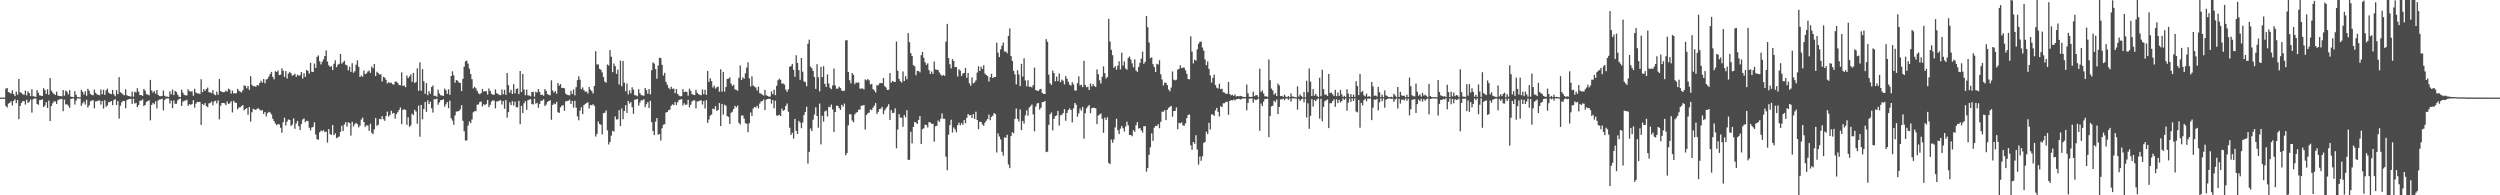 <svg xmlns="http://www.w3.org/2000/svg" width="1920" height="150"><path d="M0 74.947h1v1.000H0zM1 74.944h1v1.000H1zM2 74.946h1v1.000H2zM3 74.950h1v1.000H3zM4 68.105h1v13.372H4zM5 67.609h1v14.914H5zM6 70.698h1v8.859H6zM7 71.154h1v7.828H7zM8 71.861h1v5.972H8zM9 69.356h1v11.616H9zM10 72.207h1v5.320H10zM11 73.768h1v2.534H11zM12 70.371h1v8.877H12zM13 72.767h1v4.024H13zM14 60.597h1v30.953H14zM15 70.802h1v10.563H15zM16 71.384h1v7.646H16zM17 72.371h1v5.241H17zM18 72.818h1v4.868H18zM19 69.557h1v10.772H19zM20 73.247h1v3.357H20zM21 70.088h1v8.955H21zM22 71.453h1v6.704H22zM23 73.805h1v2.663H23zM24 68.566h1v17.897H24zM25 73.864h1v2.307H25zM26 74.113h1v1.562H26zM27 74.374h1v1.278H27zM28 69.285h1v10.611H28zM29 71.237h1v9.228H29zM30 73.249h1v3.613H30zM31 73.504h1v3.285H31zM32 73.681h1v2.536H32zM33 67.748h1v14.428H33zM34 69.238h1v11.885H34zM35 72.145h1v6.344H35zM36 68.548h1v14.419H36zM37 72.763h1v4.496H37zM38 59.963h1v32.967H38zM39 69.646h1v11.716H39zM40 71.111h1v8.188H40zM41 72.193h1v5.671H41zM42 72.973h1v4.948H42zM43 70.408h1v9.393H43zM44 73.407h1v3.697H44zM45 73.747h1v2.605H45zM46 73.817h1v2.323H46zM47 73.933h1v2.001H47zM48 69.141h1v16.277H48zM49 73.469h1v3.085H49zM50 69.574h1v10.591H50zM51 70.428h1v9.702H51zM52 72.522h1v8.677H52zM53 69.223h1v13.569H53zM54 74.250h1v1.752H54zM55 74.455h1v1.095H55zM56 74.587h1v1.013H56zM57 70.071h1v10.191H57zM58 72.782h1v4.431H58zM59 74.523h1v1.005H59zM60 74.652h1v1.000H60zM61 74.734h1v1.000H61zM62 68.969h1v12.289H62zM63 70.502h1v8.872H63zM64 72.576h1v5.407H64zM65 70.074h1v10.225H65zM66 73.507h1v3.122H66zM67 68.222h1v14.370H67zM68 69.620h1v11.425H68zM69 72.155h1v5.692H69zM70 72.940h1v4.203H70zM71 73.194h1v3.739H71zM72 68.834h1v14.387H72zM73 71.345h1v6.507H73zM74 72.374h1v5.413H74zM75 72.883h1v4.401H75zM76 73.145h1v3.937H76zM77 68.745h1v11.537H77zM78 72.349h1v5.217H78zM79 68.905h1v14.514H79zM80 72.872h1v4.120H80zM81 69.380h1v12.627H81zM82 68.058h1v12.876H82zM83 71.180h1v7.284H83zM84 71.940h1v6.464H84zM85 72.317h1v5.252H85zM86 69.068h1v11.730H86zM87 72.432h1v4.505H87zM88 73.878h1v2.225H88zM89 69.267h1v11.312H89zM90 72.302h1v5.255H90zM91 59.223h1v31.871H91zM92 70.866h1v10.299H92zM93 71.596h1v7.029H93zM94 72.562h1v4.926H94zM95 73.178h1v4.516H95zM96 68.622h1v14.510H96zM97 73.132h1v3.773H97zM98 73.728h1v2.558H98zM99 73.880h1v2.186H99zM100 74.169h1v1.729H100zM101 70.340h1v9.423H101zM102 74.258h1v1.538H102zM103 70.413h1v9.102H103zM104 71.002h1v8.013H104zM105 67.727h1v14.569H105zM106 70.339h1v10.375H106zM107 72.976h1v4.423H107zM108 73.009h1v4.231H108zM109 73.606h1v2.707H109zM110 68.313h1v13.201H110zM111 69.630h1v10.934H111zM112 72.369h1v5.876H112zM113 72.556h1v5.079H113zM114 73.244h1v3.784H114zM115 61.332h1v31.119H115zM116 69.489h1v11.080H116zM117 71.114h1v7.946H117zM118 70.002h1v10.069H118zM119 71.999h1v5.855H119zM120 69.104h1v14.220H120zM121 72.876h1v4.280H121zM122 73.766h1v2.633H122zM123 73.911h1v2.356H123zM124 73.647h1v2.199H124zM125 69.542h1v15.266H125zM126 73.516h1v3.236H126zM127 74.178h1v1.472H127zM128 74.214h1v1.386H128zM129 74.447h1v1.103H129zM130 70.178h1v9.320H130zM131 72.441h1v4.842H131zM132 68.774h1v14.281H132zM133 73.004h1v4.226H133zM134 69.785h1v9.952H134zM135 70.676h1v9.066H135zM136 72.728h1v4.347H136zM137 74.310h1v1.792H137zM138 74.555h1v1.000H138zM139 68.888h1v12.506H139zM140 71.218h1v6.897H140zM141 72.870h1v4.490H141zM142 73.194h1v4.070H142zM143 73.314h1v3.342H143zM144 68.531h1v12.737H144zM145 70.035h1v10.010H145zM146 70.243h1v10.269H146zM147 70.202h1v9.703H147zM148 73.510h1v3.431H148zM149 68.171h1v14.532H149zM150 71.075h1v8.513H150zM151 71.712h1v6.506H151zM152 71.710h1v6.697H152zM153 72.250h1v5.966H153zM154 60.900h1v35.049H154zM155 70.794h1v9.024H155zM156 68.467h1v12.278H156zM157 69.794h1v9.426H157zM158 68.297h1v13.188H158zM159 67.300h1v14.939H159zM160 70.836h1v8.596H160zM161 70.917h1v8.132H161zM162 71.589h1v6.455H162zM163 69.202h1v11.677H163zM164 72.432h1v5.565H164zM165 73.112h1v4.223H165zM166 70.358h1v9.034H166zM167 72.736h1v4.323H167zM168 60.687h1v31.019H168zM169 69.904h1v11.299H169zM170 70.632h1v8.451H170zM171 70.835h1v8.224H171zM172 70.689h1v8.657H172zM173 69.571h1v11.164H173zM174 70.373h1v7.661H174zM175 68.039h1v11.828H175zM176 68.789h1v10.531H176zM177 71.957h1v5.819H177zM178 69.526h1v16.849H178zM179 71.703h1v5.767H179zM180 71.686h1v7.110H180zM181 71.573h1v7.471H181zM182 68.260h1v15.717H182zM183 69.612h1v12.913H183zM184 70.409h1v12.085H184zM185 71.037h1v10.402H185zM186 69.321h1v11.363H186zM187 65.633h1v19.087H187zM188 65.975h1v17.790H188zM189 67.842h1v15.146H189zM190 65.985h1v22.190H190zM191 68.958h1v13.203H191zM192 58.528h1v34.869H192zM193 65.179h1v21.034H193zM194 66.296h1v17.270H194zM195 66.158h1v17.888H195zM196 66.711h1v17.729H196zM197 65.262h1v18.178H197zM198 65.764h1v17.508H198zM199 63.693h1v20.494H199zM200 61.970h1v23.070H200zM201 63.432h1v21.161H201zM202 60.672h1v26.866H202zM203 63.955h1v22.041H203zM204 61.081h1v28.377H204zM205 60.498h1v26.464H205zM206 58.777h1v27.130H206zM207 56.843h1v29.595H207zM208 55.177h1v32.685H208zM209 59.013h1v32.182H209zM210 60.925h1v32.127H210zM211 54.648h1v40.214H211zM212 55.293h1v40.986H212zM213 54.140h1v41.092H213zM214 57.688h1v37.885H214zM215 57.415h1v40.673H215zM216 52.542h1v49.469H216zM217 54.312h1v39.516H217zM218 59.024h1v31.416H218zM219 54.565h1v41.777H219zM220 60.256h1v33.161H220zM221 56.497h1v35.240H221zM222 55.193h1v36.909H222zM223 56.279h1v40.372H223zM224 58.181h1v37.496H224zM225 57.571h1v33.375H225zM226 56.628h1v42.315H226zM227 59.014h1v35.797H227zM228 57.307h1v35.587H228zM229 58.189h1v38.725H229zM230 57.701h1v42.194H230zM231 55.237h1v39.957H231zM232 60.334h1v31.417H232zM233 56.242h1v34.716H233zM234 59.008h1v34.837H234zM235 53.705h1v39.044H235zM236 54.422h1v38.553H236zM237 56.549h1v41.537H237zM238 48.226h1v51.905H238zM239 55.078h1v42.865H239zM240 55.322h1v42.046H240zM241 48.771h1v45.132H241zM242 52.165h1v51.173H242zM243 43.606h1v63.315H243zM244 42.598h1v64.737H244zM245 47.056h1v54.585H245zM246 49.451h1v50.873H246zM247 47.367h1v53.466H247zM248 45.578h1v54.419H248zM249 43.024h1v58.457H249zM250 38.675h1v62.457H250zM251 47.269h1v62.226H251zM252 50.090h1v49.067H252zM253 51.422h1v51.540H253zM254 50.765h1v52.885H254zM255 53.821h1v42.245H255zM256 48.932h1v54.895H256zM257 46.269h1v56.196H257zM258 51.551h1v54.552H258zM259 49.723h1v55.839H259zM260 49.021h1v55.784H260zM261 41.464h1v59.809H261zM262 48.851h1v47.718H262zM263 47.762h1v52.905H263zM264 46.718h1v48.869H264zM265 49.723h1v44.070H265zM266 50.252h1v46.976H266zM267 54.010h1v39.822H267zM268 51.186h1v43.275H268zM269 55.182h1v48.985H269zM270 48.530h1v44.996H270zM271 55.839h1v41.212H271zM272 54.724h1v40.655H272zM273 49.595h1v44.731H273zM274 46.337h1v49.029H274zM275 51.301h1v46.544H275zM276 59.148h1v37.331H276zM277 57.964h1v33.861H277zM278 58.946h1v31.350H278zM279 54.106h1v39.623H279zM280 56.863h1v40.558H280zM281 56.392h1v39.877H281zM282 54.932h1v41.463H282zM283 54.222h1v46.270H283zM284 55.966h1v38.996H284zM285 51.068h1v50.860H285zM286 52.502h1v50.472H286zM287 49.094h1v50.262H287zM288 58.380h1v32.288H288zM289 55.112h1v41.517H289zM290 56.123h1v39.674H290zM291 57.300h1v33.973H291zM292 56.931h1v34.691H292zM293 62.492h1v26.764H293zM294 59.004h1v32.579H294zM295 59.603h1v33.150H295zM296 61.226h1v27.909H296zM297 64.097h1v21.663H297zM298 63.098h1v26.393H298zM299 63.742h1v24.644H299zM300 63.513h1v21.522H300zM301 64.687h1v22.508H301zM302 65.029h1v21.699H302zM303 62.708h1v28.439H303zM304 62.663h1v24.944H304zM305 63.720h1v22.450H305zM306 65.269h1v19.254H306zM307 65.512h1v17.047H307zM308 55.548h1v39.807H308zM309 66.011h1v18.307H309zM310 65.653h1v18.325H310zM311 66.989h1v17.432H311zM312 57.980h1v37.859H312zM313 59.968h1v30.157H313zM314 58.659h1v38.745H314zM315 57.169h1v39.159H315zM316 62.881h1v24.429H316zM317 55.979h1v32.413H317zM318 63.799h1v20.521H318zM319 62.832h1v22.862H319zM320 52.502h1v42.502H320zM321 69.680h1v11.400H321zM322 47.888h1v57.129H322zM323 69.666h1v10.898H323zM324 53.136h1v38.521H324zM325 62.432h1v21.334H325zM326 72.033h1v6.366H326zM327 63.851h1v22.069H327zM328 73.094h1v3.943H328zM329 69.971h1v9.941H329zM330 71.912h1v6.179H330zM331 66.855h1v16.318H331zM332 65.629h1v20.851H332zM333 73.618h1v2.557H333zM334 73.451h1v2.823H334zM335 74.345h1v1.369H335zM336 68.887h1v11.525H336zM337 71.768h1v6.858H337zM338 73.180h1v3.707H338zM339 73.371h1v3.408H339zM340 73.664h1v2.608H340zM341 68.089h1v13.878H341zM342 69.315h1v10.826H342zM343 72.113h1v6.341H343zM344 68.578h1v14.536H344zM345 72.776h1v4.526H345zM346 58.362h1v32.434H346zM347 54.803h1v37.837H347zM348 57.859h1v37.917H348zM349 63.554h1v25.132H349zM350 61.421h1v24.244H350zM351 62.012h1v23.572H351zM352 63.356h1v21.916H352zM353 63.764h1v20.313H353zM354 69.950h1v10.883H354zM355 60.614h1v32.143H355zM356 51.189h1v49.580H356zM357 47.099h1v60.852H357zM358 46.540h1v61.314H358zM359 48.902h1v47.541H359zM360 52.676h1v40.587H360zM361 56.819h1v37.687H361zM362 60.844h1v30.933H362zM363 67.895h1v18.363H363zM364 66.597h1v18.811H364zM365 67.807h1v17.590H365zM366 69.728h1v10.650H366zM367 71.613h1v8.611H367zM368 72.434h1v5.910H368zM369 71.475h1v6.501H369zM370 68.296h1v13.487H370zM371 70.328h1v9.742H371zM372 69.922h1v10.835H372zM373 70.074h1v9.764H373zM374 72.617h1v4.157H374zM375 67.944h1v14.327H375zM376 69.841h1v10.717H376zM377 71.980h1v6.101H377zM378 72.736h1v4.291H378zM379 72.756h1v4.595H379zM380 68.646h1v14.597H380zM381 71.537h1v6.463H381zM382 72.286h1v5.582H382zM383 72.878h1v4.338H383zM384 73.123h1v3.908H384zM385 68.696h1v11.597H385zM386 72.351h1v5.289H386zM387 68.969h1v14.542H387zM388 72.864h1v4.001H388zM389 56.039h1v34.318H389zM390 65.417h1v20.706H390zM391 71.113h1v7.470H391zM392 68.946h1v11.779H392zM393 72.216h1v5.517H393zM394 64.661h1v16.368H394zM395 71.668h1v6.363H395zM396 68.291h1v14.035H396zM397 67.889h1v14.616H397zM398 72.246h1v5.222H398zM399 54.548h1v40.866H399zM400 70.676h1v10.658H400zM401 56.814h1v30.012H401zM402 68.770h1v10.549H402zM403 73.106h1v4.619H403zM404 68.773h1v15.563H404zM405 73.223h1v3.758H405zM406 73.418h1v3.079H406zM407 73.943h1v2.172H407zM408 70.596h1v9.313H408zM409 70.482h1v9.797H409zM410 74.213h1v1.615H410zM411 70.406h1v9.221H411zM412 71.070h1v7.895H412zM413 68.357h1v14.422H413zM414 70.626h1v9.194H414zM415 72.948h1v4.473H415zM416 72.652h1v4.627H416zM417 73.499h1v2.798H417zM418 68.473h1v12.926H418zM419 69.855h1v10.422H419zM420 72.351h1v5.918H420zM421 72.775h1v4.797H421zM422 73.265h1v3.735H422zM423 61.689h1v30.316H423zM424 69.525h1v11.087H424zM425 71.095h1v8.349H425zM426 69.980h1v10.052H426zM427 71.997h1v6.252H427zM428 63.726h1v22.446H428zM429 65.734h1v21.021H429zM430 64.561h1v17.945H430zM431 67.539h1v13.662H431zM432 67.460h1v13.313H432zM433 67.860h1v17.257H433zM434 71.873h1v5.981H434zM435 72.743h1v4.873H435zM436 73.075h1v4.292H436zM437 73.203h1v3.327H437zM438 69.693h1v10.190H438zM439 72.198h1v5.367H439zM440 68.652h1v13.960H440zM441 73.195h1v4.230H441zM442 66.985h1v15.752H442zM443 61.518h1v27.889H443zM444 58.581h1v33.784H444zM445 61.169h1v23.770H445zM446 68.490h1v13.857H446zM447 67.144h1v20.512H447zM448 69.230h1v11.472H448zM449 70.477h1v9.282H449zM450 70.312h1v8.840H450zM451 71.848h1v6.705H451zM452 66.821h1v16.466H452zM453 68.860h1v11.722H453zM454 70.059h1v10.835H454zM455 71.779h1v8.270H455zM456 66.007h1v15.304H456zM457 39.309h1v65.531H457zM458 49.502h1v53.380H458zM459 49.474h1v43.825H459zM460 52.887h1v42.322H460zM461 53.558h1v42.232H461zM462 55.594h1v47.644H462zM463 59.200h1v27.780H463zM464 62.654h1v23.943H464zM465 63.479h1v21.352H465zM466 49.498h1v50.637H466zM467 50.349h1v60.598H467zM468 38.492h1v70.537H468zM469 43.582h1v60.556H469zM470 55.437h1v45.036H470zM471 48.791h1v52.253H471zM472 50.792h1v38.665H472zM473 56.686h1v35.090H473zM474 53.518h1v38.058H474zM475 64.883h1v19.733H475zM476 46.566h1v50.253H476zM477 66.268h1v17.049H477zM478 46.864h1v44.712H478zM479 63.490h1v21.796H479zM480 70.116h1v10.711H480zM481 64.158h1v22.550H481zM482 72.537h1v5.002H482zM483 69.443h1v10.135H483zM484 71.679h1v6.683H484zM485 67.022h1v15.304H485zM486 68.823h1v18.593H486zM487 73.129h1v3.474H487zM488 73.209h1v3.167H488zM489 73.935h1v2.011H489zM490 68.487h1v12.687H490zM491 71.523h1v7.281H491zM492 73.038h1v3.930H492zM493 73.287h1v3.833H493zM494 73.503h1v2.678H494zM495 67.508h1v14.846H495zM496 69.217h1v10.826H496zM497 71.954h1v6.509H497zM498 68.333h1v14.684H498zM499 72.446h1v4.974H499zM500 53.948h1v39.837H500zM501 47.933h1v52.649H501zM502 48.828h1v54.939H502zM503 53.025h1v40.437H503zM504 60.474h1v30.204H504zM505 50.381h1v53.081H505zM506 44.267h1v58.708H506zM507 44.604h1v63.379H507zM508 49.843h1v48.672H508zM509 58.011h1v37.776H509zM510 55.920h1v39.454H510zM511 62.813h1v23.600H511zM512 65.137h1v20.897H512zM513 67.359h1v17.226H513zM514 68.542h1v15.619H514zM515 66.591h1v14.600H515zM516 68.195h1v11.940H516zM517 68.050h1v12.731H517zM518 71.501h1v6.793H518zM519 68.385h1v12.229H519zM520 72.085h1v6.412H520zM521 73.419h1v3.446H521zM522 73.977h1v2.408H522zM523 73.848h1v2.328H523zM524 68.467h1v12.570H524zM525 70.770h1v8.551H525zM526 70.300h1v10.258H526zM527 70.613h1v9.669H527zM528 73.466h1v3.184H528zM529 68.104h1v14.364H529zM530 69.700h1v10.732H530zM531 72.263h1v5.657H531zM532 72.826h1v4.341H532zM533 73.077h1v3.967H533zM534 68.938h1v14.313H534zM535 71.252h1v6.650H535zM536 72.350h1v5.430H536zM537 72.849h1v4.405H537zM538 73.160h1v3.928H538zM539 68.678h1v11.622H539zM540 72.358h1v5.151H540zM541 68.915h1v14.452H541zM542 72.865h1v4.013H542zM543 54.501h1v39.913H543zM544 62.843h1v28.903H544zM545 60.103h1v28.601H545zM546 62.330h1v25.649H546zM547 67.216h1v16.204H547zM548 65.750h1v18.149H548zM549 68.034h1v13.453H549zM550 66.982h1v18.133H550zM551 66.526h1v17.939H551zM552 70.327h1v8.847H552zM553 53.201h1v43.633H553zM554 70.332h1v9.494H554zM555 55.216h1v32.836H555zM556 70.278h1v10.152H556zM557 66.757h1v14.422H557zM558 60.635h1v28.553H558zM559 60.384h1v29.302H559zM560 59.414h1v35.827H560zM561 64.213h1v22.385H561zM562 66.016h1v19.756H562zM563 65.071h1v18.620H563zM564 68.595h1v12.698H564zM565 69.062h1v13.430H565zM566 69.676h1v11.448H566zM567 59.757h1v34.593H567zM568 50.249h1v45.400H568zM569 61.484h1v27.229H569zM570 59.415h1v29.265H570zM571 60.453h1v30.555H571zM572 56.248h1v38.347H572zM573 51.881h1v43.199H573zM574 47.847h1v53.699H574zM575 60.163h1v34.527H575zM576 66.333h1v20.038H576zM577 58.612h1v30.596H577zM578 65.688h1v17.642H578zM579 66.431h1v15.713H579zM580 67.229h1v15.397H580zM581 69.517h1v11.734H581zM582 66.509h1v16.761H582zM583 71.573h1v7.938H583zM584 71.892h1v6.093H584zM585 72.755h1v4.838H585zM586 73.379h1v3.070H586zM587 69.026h1v15.430H587zM588 73.185h1v3.335H588zM589 73.671h1v2.427H589zM590 74.217h1v1.663H590zM591 74.128h1v1.868H591zM592 70.221h1v9.390H592zM593 72.321h1v4.522H593zM594 68.926h1v14.263H594zM595 73.112h1v4.215H595zM596 65.914h1v22.801H596zM597 61.664h1v27.128H597zM598 60.395h1v27.818H598zM599 61.319h1v27.804H599zM600 64.187h1v19.193H600zM601 64.077h1v21.092H601zM602 64.936h1v19.498H602zM603 68.829h1v12.521H603zM604 70.508h1v9.030H604zM605 68.586h1v17.229H605zM606 51.277h1v46.843H606zM607 50.755h1v52.894H607zM608 49.029h1v52.970H608zM609 53.665h1v52.839H609zM610 58.997h1v32.321H610zM611 42.430h1v58.065H611zM612 48.339h1v54.587H612zM613 53.883h1v38.961H613zM614 61.309h1v32.838H614zM615 44.524h1v53.914H615zM616 55.025h1v39.064H616zM617 62.580h1v25.779H617zM618 63.058h1v22.885H618zM619 66.221h1v15.801H619zM620 33.581h1v92.095H620zM621 30.411h1v86.239H621zM622 51.083h1v47.593H622zM623 52.383h1v48.287H623zM624 54.502h1v37.477H624zM625 59.060h1v28.970H625zM626 68.247h1v14.119H626zM627 49.319h1v39.769H627zM628 59.354h1v38.761H628zM629 70.144h1v9.437H629zM630 51.361h1v59.548H630zM631 59.231h1v29.651H631zM632 50.827h1v42.588H632zM633 64.390h1v21.236H633zM634 66.781h1v18.155H634zM635 57.114h1v32.343H635zM636 64.106h1v17.895H636zM637 67.404h1v14.962H637zM638 68.509h1v11.789H638zM639 65.591h1v18.483H639zM640 52.652h1v48.690H640zM641 65.630h1v20.373H641zM642 68.149h1v13.059H642zM643 68.020h1v13.298H643zM644 66.503h1v16.547H644zM645 67.629h1v16.751H645zM646 69.539h1v10.980H646zM647 69.951h1v11.886H647zM648 69.592h1v9.950H648zM649 31.048h1v88.201H649zM650 30.826h1v86.792H650zM651 55.276h1v40.988H651zM652 61.590h1v26.051H652zM653 64.017h1v23.819H653zM654 55.990h1v36.535H654zM655 57.518h1v36.349H655zM656 64.605h1v23.274H656zM657 63.198h1v23.418H657zM658 63.695h1v22.318H658zM659 63.226h1v21.038H659zM660 68.069h1v15.998H660zM661 68.049h1v13.176H661zM662 67.884h1v13.269H662zM663 68.715h1v11.894H663zM664 60.958h1v38.586H664zM665 61.682h1v26.582H665zM666 60.733h1v26.281H666zM667 61.629h1v24.864H667zM668 64.880h1v19.214H668zM669 64.439h1v20.203H669zM670 68.414h1v14.300H670zM671 69.461h1v11.700H671zM672 70.994h1v8.179H672zM673 65.447h1v22.093H673zM674 65.481h1v20.386H674zM675 64.005h1v19.743H675zM676 63.659h1v19.815H676zM677 63.954h1v18.135H677zM678 59.933h1v27.753H678zM679 66.221h1v18.550H679zM680 67.161h1v16.062H680zM681 69.137h1v12.700H681zM682 68.919h1v11.177H682zM683 56.046h1v36.168H683zM684 63.503h1v21.071H684zM685 62.139h1v24.580H685zM686 62.845h1v23.771H686zM687 62.938h1v20.294H687zM688 31.904h1v82.028H688zM689 54.361h1v45.143H689zM690 60.610h1v27.024H690zM691 62.363h1v27.954H691zM692 63.365h1v27.039H692zM693 54.852h1v42.546H693zM694 62.255h1v26.150H694zM695 58.467h1v31.716H695zM696 60.950h1v23.682H696zM697 25.419h1v97.339H697zM698 32.420h1v90.309H698zM699 40.791h1v60.439H699zM700 42.989h1v67.138H700zM701 50.102h1v47.360H701zM702 50.892h1v42.777H702zM703 57.791h1v36.386H703zM704 54.402h1v40.739H704zM705 54.517h1v37.612H705zM706 55.575h1v33.577H706zM707 42.405h1v68.197H707zM708 39.898h1v59.307H708zM709 44.410h1v54.099H709zM710 47.943h1v47.796H710zM711 49.814h1v46.291H711zM712 48.641h1v49.327H712zM713 53.876h1v39.846H713zM714 56.855h1v37.251H714zM715 54.957h1v40.105H715zM716 56.786h1v38.309H716zM717 47.274h1v61.598H717zM718 53.323h1v43.668H718zM719 53.556h1v43.076H719zM720 53.829h1v38.671H720zM721 55.652h1v37.896H721zM722 57.232h1v34.009H722zM723 58.264h1v28.866H723zM724 57.559h1v33.630H724zM725 58.190h1v33.055H725zM726 32.017h1v88.302H726zM727 18.348h1v112.343H727zM728 44.569h1v58.949H728zM729 49.302h1v46.801H729zM730 52.530h1v39.443H730zM731 45.361h1v56.429H731zM732 46.853h1v51.024H732zM733 51.567h1v47.827H733zM734 51.436h1v50.214H734zM735 58.791h1v37.306H735zM736 53.172h1v41.056H736zM737 54.223h1v42.011H737zM738 58.362h1v36.245H738zM739 56.399h1v39.444H739zM740 56.009h1v36.277H740zM741 52.134h1v42.509H741zM742 59.690h1v30.849H742zM743 56.048h1v31.532H743zM744 63.914h1v24.661H744zM745 65.794h1v22.564H745zM746 59.467h1v31.118H746zM747 64.001h1v23.670H747zM748 63.326h1v28.062H748zM749 61.717h1v24.116H749zM750 55.776h1v36.377H750zM751 50.895h1v48.282H751zM752 54.512h1v38.957H752zM753 51.213h1v42.413H753zM754 52.937h1v42.729H754zM755 50.080h1v46.551H755zM756 56.535h1v37.674H756zM757 57.638h1v35.047H757zM758 58.479h1v32.974H758zM759 62.566h1v25.478H759zM760 59.282h1v33.054H760zM761 56.678h1v33.092H761zM762 59.958h1v28.938H762zM763 59.193h1v27.594H763zM764 59.083h1v28.647H764zM765 32.789h1v84.382H765zM766 40.387h1v62.079H766zM767 43.823h1v61.008H767zM768 37.958h1v69.121H768zM769 35.139h1v81.426H769zM770 32.656h1v86.971H770zM771 39.572h1v65.934H771zM772 39.525h1v66.309H772zM773 40.923h1v62.580H773zM774 27.560h1v98.745H774zM775 21.801h1v107.316H775zM776 43.053h1v61.520H776zM777 46.807h1v54.766H777zM778 54.382h1v48.019H778zM779 57.087h1v34.188H779zM780 64.812h1v18.529H780zM781 53.932h1v37.399H781zM782 57.200h1v36.131H782zM783 66.080h1v17.944H783zM784 49.065h1v50.882H784zM785 58.819h1v34.047H785zM786 44.752h1v50.203H786zM787 61.777h1v26.850H787zM788 66.304h1v18.493H788zM789 61.628h1v27.245H789zM790 66.668h1v15.986H790zM791 66.576h1v14.998H791zM792 67.156h1v13.087H792zM793 65.355h1v22.574H793zM794 51.941h1v48.914H794zM795 69.205h1v12.642H795zM796 69.591h1v9.917H796zM797 69.873h1v9.204H797zM798 68.676h1v15.521H798zM799 68.243h1v14.465H799zM800 71.378h1v7.085H800zM801 72.091h1v6.261H801zM802 72.191h1v5.337H802zM803 30.050h1v86.803H803zM804 32.107h1v84.379H804zM805 57.303h1v38.663H805zM806 63.964h1v23.791H806zM807 65.166h1v21.195H807zM808 54.242h1v45.906H808zM809 56.140h1v35.149H809zM810 62.402h1v26.721H810zM811 58.851h1v29.817H811zM812 62.293h1v22.923H812zM813 56.416h1v40.034H813zM814 63.121h1v25.501H814zM815 61.147h1v27.004H815zM816 61.953h1v24.896H816zM817 64.794h1v19.070H817zM818 58.465h1v34.293H818zM819 60.504h1v26.226H819zM820 62.852h1v21.653H820zM821 65.036h1v18.208H821zM822 65.767h1v18.643H822zM823 63.115h1v30.946H823zM824 64.824h1v18.414H824zM825 69.461h1v9.646H825zM826 69.592h1v10.823H826zM827 63.909h1v25.722H827zM828 58.621h1v28.471H828zM829 65.541h1v17.869H829zM830 65.076h1v19.905H830zM831 66.919h1v15.180H831zM832 46.670h1v59.808H832zM833 65.301h1v21.648H833zM834 66.964h1v16.240H834zM835 66.616h1v15.182H835zM836 69.107h1v11.510H836zM837 64.066h1v22.895H837zM838 66.283h1v16.819H838zM839 64.526h1v18.252H839zM840 66.089h1v16.682H840zM841 66.768h1v16.495H841zM842 53.281h1v42.067H842zM843 56.973h1v31.734H843zM844 61.716h1v26.218H844zM845 64.143h1v23.038H845zM846 58.936h1v32.286H846zM847 50.973h1v51.026H847zM848 56.216h1v34.111H848zM849 60.306h1v31.825H849zM850 59.051h1v31.076H850zM851 14.439h1v110.631H851zM852 31.890h1v94.162H852zM853 38.247h1v68.895H853zM854 42.368h1v67.256H854zM855 52.046h1v55.078H855zM856 50.859h1v46.991H856zM857 53.527h1v37.717H857zM858 50.455h1v49.596H858zM859 47.035h1v55.932H859zM860 53.287h1v45.526H860zM861 40.380h1v56.336H861zM862 50.364h1v48.093H862zM863 47.187h1v53.856H863zM864 52.525h1v44.661H864zM865 53.562h1v39.864H865zM866 44.417h1v51.897H866zM867 43.346h1v60.326H867zM868 45.691h1v57.996H868zM869 48.709h1v55.939H869zM870 51.717h1v48.267H870zM871 45.626h1v55.577H871zM872 54.127h1v42.089H872zM873 55.131h1v38.668H873zM874 51.385h1v47.372H874zM875 48.269h1v49.979H875zM876 45.055h1v55.069H876zM877 39.619h1v62.201H877zM878 49.040h1v47.914H878zM879 47.475h1v49.415H879zM880 12.243h1v119.616H880zM881 20.881h1v108.194H881zM882 32.665h1v86.211H882zM883 44.692h1v68.459H883zM884 44.015h1v58.459H884zM885 49.234h1v58.940H885zM886 51.520h1v46.579H886zM887 55.356h1v41.301H887zM888 49.010h1v47.840H888zM889 49.553h1v45.787H889zM890 46.240h1v52.207H890zM891 57.060h1v36.487H891zM892 61.010h1v24.773H892zM893 65.629h1v20.203H893zM894 63.452h1v21.119H894zM895 63.633h1v28.611H895zM896 65.365h1v18.973H896zM897 68.785h1v14.066H897zM898 70.132h1v11.860H898zM899 67.208h1v14.140H899zM900 54.890h1v34.713H900zM901 61.171h1v24.142H901zM902 61.694h1v23.466H902zM903 61.248h1v21.267H903zM904 53.462h1v45.809H904zM905 52.829h1v41.457H905zM906 50.138h1v44.640H906zM907 52.346h1v41.623H907zM908 51.881h1v44.491H908zM909 51.927h1v44.698H909zM910 54.001h1v40.711H910zM911 56.694h1v34.045H911zM912 60.606h1v27.651H912zM913 60.920h1v26.988H913zM914 27.924h1v83.705H914zM915 39.744h1v75.347H915zM916 48.692h1v60.355H916zM917 45.871h1v64.493H917zM918 46.538h1v57.340H918zM919 37.867h1v76.996H919zM920 33.578h1v92.845H920zM921 32.078h1v88.136H921zM922 31.931h1v91.550H922zM923 36.499h1v83.578H923zM924 38.875h1v70.914H924zM925 45.659h1v63.339H925zM926 50.075h1v51.110H926zM927 47.204h1v55.757H927zM928 52.964h1v41.334H928zM929 57.849h1v41.689H929zM930 63.397h1v24.438H930zM931 59.779h1v28.170H931zM932 57.233h1v31.738H932zM933 65.304h1v19.469H933zM934 67.381h1v15.503H934zM935 67.969h1v17.939H935zM936 64.289h1v25.167H936zM937 68.411h1v13.150H937zM938 68.073h1v14.181H938zM939 70.785h1v8.591H939zM940 71.136h1v8.099H940zM941 72.061h1v6.194H941zM942 72.035h1v6.090H942zM943 62.869h1v25.292H943zM944 72.281h1v5.257H944zM945 73.226h1v3.620H945zM946 72.826h1v4.339H946zM947 73.620h1v2.801H947zM948 72.557h1v4.573H948zM949 74.102h1v2.137H949zM950 73.704h1v2.332H950zM951 74.020h1v1.831H951zM952 73.613h1v2.827H952zM953 73.845h1v2.296H953zM954 74.415h1v1.167H954zM955 74.412h1v1.199H955zM956 74.492h1v1.094H956zM957 64.936h1v19.729H957zM958 71.675h1v7.330H958zM959 74.337h1v1.366H959zM960 74.449h1v1.208H960zM961 74.399h1v1.188H961zM962 70.434h1v8.412H962zM963 73.864h1v2.387H963zM964 73.109h1v3.810H964zM965 73.118h1v3.376H965zM966 74.636h1v1.000H966zM967 52.780h1v47.684H967zM968 70.617h1v8.885H968zM969 69.481h1v11.988H969zM970 71.852h1v6.192H970zM971 73.990h1v1.996H971zM972 74.040h1v1.985H972zM973 74.330h1v1.370H973zM974 45.688h1v59.646H974zM975 61.596h1v27.553H975zM976 68.010h1v13.689H976zM977 69.417h1v11.850H977zM978 72.697h1v4.671H978zM979 71.532h1v6.905H979zM980 73.706h1v2.744H980zM981 64.135h1v23.524H981zM982 65.650h1v16.461H982zM983 73.809h1v2.546H983zM984 73.608h1v2.709H984zM985 74.334h1v1.341H985zM986 72.694h1v4.254H986zM987 74.192h1v1.512H987zM988 74.669h1v1.000H988zM989 73.763h1v2.868H989zM990 74.627h1v1.000H990zM991 71.801h1v6.253H991zM992 74.111h1v1.479H992zM993 74.185h1v1.329H993zM994 74.623h1v1.000H994zM995 74.778h1v1.000H995zM996 66.300h1v17.978H996zM997 74.185h1v1.724H997zM998 72.515h1v5.009H998zM999 73.830h1v2.452H999zM1000 74.717h1v1.000H1000zM1001 70.627h1v8.032H1001zM1002 74.727h1v1.000H1002zM1003 61.982h1v28.258H1003zM1004 70.872h1v8.469H1004zM1005 52.567h1v46.349H1005zM1006 62.691h1v26.225H1006zM1007 73.741h1v2.421H1007zM1008 68.401h1v13.469H1008zM1009 73.474h1v3.257H1009zM1010 72.102h1v5.607H1010zM1011 73.588h1v2.719H1011zM1012 74.478h1v1.132H1012zM1013 59.702h1v31.442H1013zM1014 73.886h1v2.045H1014zM1015 53.552h1v39.622H1015zM1016 68.487h1v13.584H1016zM1017 72.679h1v5.088H1017zM1018 72.599h1v4.362H1018zM1019 73.701h1v2.705H1019zM1020 56.723h1v41.683H1020zM1021 71.463h1v7.868H1021zM1022 71.061h1v8.222H1022zM1023 72.408h1v5.261H1023zM1024 73.663h1v2.598H1024zM1025 69.014h1v12.996H1025zM1026 73.897h1v2.371H1026zM1027 71.003h1v8.195H1027zM1028 73.670h1v3.095H1028zM1029 69.043h1v9.631H1029zM1030 72.522h1v5.097H1030zM1031 74.377h1v1.268H1031zM1032 73.588h1v3.116H1032zM1033 74.536h1v1.000H1033zM1034 68.537h1v16.469H1034zM1035 71.948h1v6.901H1035zM1036 74.623h1v1.000H1036zM1037 72.273h1v5.978H1037zM1038 74.512h1v1.000H1038zM1039 72.646h1v4.870H1039zM1040 74.379h1v1.131H1040zM1041 62.374h1v23.278H1041zM1042 66.098h1v20.231H1042zM1043 73.014h1v3.724H1043zM1044 56.773h1v41.331H1044zM1045 70.880h1v8.139H1045zM1046 69.844h1v11.105H1046zM1047 73.153h1v3.791H1047zM1048 74.050h1v1.819H1048zM1049 71.905h1v5.893H1049zM1050 74.300h1v1.418H1050zM1051 73.796h1v2.095H1051zM1052 74.534h1v1.000H1052zM1053 62.980h1v29.290H1053zM1054 66.418h1v16.309H1054zM1055 73.581h1v2.914H1055zM1056 73.382h1v3.214H1056zM1057 74.064h1v1.793H1057zM1058 66.644h1v18.139H1058zM1059 70.818h1v7.772H1059zM1060 74.542h1v1.000H1060zM1061 72.638h1v5.100H1061zM1062 74.604h1v1.000H1062zM1063 69.421h1v13.329H1063zM1064 73.249h1v3.351H1064zM1065 73.905h1v2.011H1065zM1066 74.475h1v1.229H1066zM1067 74.651h1v1.000H1067zM1068 74.293h1v1.617H1068zM1069 74.752h1v1.000H1069zM1070 71.966h1v6.207H1070zM1071 73.388h1v3.033H1071zM1072 74.595h1v1.000H1072zM1073 66.838h1v16.557H1073zM1074 74.429h1v1.399H1074zM1075 70.544h1v8.962H1075zM1076 73.240h1v3.356H1076zM1077 73.697h1v2.808H1077zM1078 73.444h1v3.672H1078zM1079 74.657h1v1.000H1079zM1080 72.694h1v4.726H1080zM1081 74.525h1v1.227H1081zM1082 59.602h1v29.014H1082zM1083 66.232h1v17.663H1083zM1084 73.224h1v3.479H1084zM1085 73.874h1v2.461H1085zM1086 74.030h1v2.102H1086zM1087 64.186h1v22.533H1087zM1088 70.410h1v9.575H1088zM1089 73.544h1v2.951H1089zM1090 72.453h1v5.215H1090zM1091 74.211h1v1.638H1091zM1092 71.291h1v6.798H1092zM1093 73.411h1v2.736H1093zM1094 72.741h1v4.563H1094zM1095 73.587h1v2.617H1095zM1096 74.600h1v1.000H1096zM1097 64.432h1v23.407H1097zM1098 73.790h1v2.220H1098zM1099 74.511h1v1.200H1099zM1100 74.592h1v1.000H1100zM1101 74.678h1v1.000H1101zM1102 74.488h1v1.087H1102zM1103 74.802h1v1.000H1103zM1104 61.507h1v27.264H1104zM1105 70.692h1v9.102H1105zM1106 73.155h1v3.527H1106zM1107 73.685h1v3.053H1107zM1108 74.151h1v1.821H1108zM1109 73.867h1v2.497H1109zM1110 74.453h1v1.000H1110zM1111 65.093h1v18.868H1111zM1112 70.762h1v7.433H1112zM1113 74.487h1v1.077H1113zM1114 70.380h1v9.689H1114zM1115 74.022h1v1.892H1115zM1116 71.120h1v8.245H1116zM1117 73.953h1v2.184H1117zM1118 72.979h1v3.800H1118zM1119 73.414h1v3.092H1119zM1120 74.698h1v1.000H1120zM1121 53.185h1v47.607H1121zM1122 70.783h1v8.251H1122zM1123 74.137h1v1.666H1123zM1124 74.299h1v1.507H1124zM1125 74.404h1v1.196H1125zM1126 64.738h1v20.545H1126zM1127 73.399h1v3.715H1127zM1128 64.636h1v21.275H1128zM1129 71.071h1v7.389H1129zM1130 67.807h1v14.615H1130zM1131 70.524h1v9.289H1131zM1132 74.248h1v1.364H1132zM1133 72.795h1v4.129H1133zM1134 74.443h1v1.122H1134zM1135 64.860h1v22.894H1135zM1136 70.318h1v10.132H1136zM1137 74.467h1v1.019H1137zM1138 55.474h1v42.697H1138zM1139 71.538h1v6.643H1139zM1140 72.347h1v5.143H1140zM1141 73.068h1v4.016H1141zM1142 61.801h1v26.426H1142zM1143 63.834h1v23.893H1143zM1144 72.502h1v4.697H1144zM1145 70.797h1v8.054H1145zM1146 73.539h1v3.014H1146zM1147 73.982h1v2.132H1147zM1148 74.342h1v1.394H1148zM1149 74.559h1v1.020H1149zM1150 65.645h1v19.021H1150zM1151 74.098h1v1.852H1151zM1152 72.380h1v5.062H1152zM1153 73.821h1v2.389H1153zM1154 72.040h1v7.393H1154zM1155 71.182h1v8.405H1155zM1156 74.675h1v1.000H1156zM1157 72.365h1v5.224H1157zM1158 74.219h1v1.536H1158zM1159 50.155h1v61.700H1159zM1160 56.960h1v33.447H1160zM1161 72.511h1v4.984H1161zM1162 70.005h1v9.853H1162zM1163 73.594h1v2.635H1163zM1164 59.593h1v32.353H1164zM1165 68.318h1v13.250H1165zM1166 72.596h1v4.607H1166zM1167 59.608h1v31.534H1167zM1168 73.150h1v3.311H1168zM1169 70.425h1v9.476H1169zM1170 73.807h1v2.815H1170zM1171 70.352h1v9.516H1171zM1172 72.508h1v5.372H1172zM1173 74.220h1v1.469H1173zM1174 65.386h1v17.308H1174zM1175 74.241h1v1.762H1175zM1176 56.549h1v39.184H1176zM1177 66.844h1v16.306H1177zM1178 72.625h1v5.431H1178zM1179 72.688h1v4.628H1179zM1180 73.756h1v2.674H1180zM1181 63.605h1v23.241H1181zM1182 70.616h1v10.747H1182zM1183 71.547h1v7.392H1183zM1184 72.361h1v5.817H1184zM1185 73.680h1v2.331H1185zM1186 74.230h1v1.588H1186zM1187 74.416h1v1.233H1187zM1188 68.055h1v16.960H1188zM1189 72.187h1v7.093H1189zM1190 74.580h1v1.000H1190zM1191 73.695h1v2.617H1191zM1192 74.621h1v1.000H1192zM1193 72.698h1v4.595H1193zM1194 74.472h1v1.039H1194zM1195 74.417h1v1.206H1195zM1196 74.492h1v1.000H1196zM1197 74.834h1v1.000H1197zM1198 58.449h1v39.034H1198zM1199 70.728h1v7.195H1199zM1200 72.099h1v6.056H1200zM1201 73.796h1v2.346H1201zM1202 74.366h1v1.264H1202zM1203 73.924h1v2.294H1203zM1204 74.180h1v1.711H1204zM1205 54.799h1v40.056H1205zM1206 63.562h1v22.696H1206zM1207 69.239h1v11.644H1207zM1208 68.935h1v11.872H1208zM1209 72.734h1v5.132H1209zM1210 70.427h1v8.396H1210zM1211 72.064h1v6.177H1211zM1212 65.314h1v20.222H1212zM1213 69.620h1v10.287H1213zM1214 70.204h1v10.459H1214zM1215 70.133h1v9.254H1215zM1216 70.366h1v9.285H1216zM1217 68.509h1v15.665H1217zM1218 67.222h1v15.133H1218zM1219 65.008h1v18.134H1219zM1220 67.143h1v15.800H1220zM1221 65.660h1v18.908H1221zM1222 61.178h1v27.872H1222zM1223 61.185h1v26.955H1223zM1224 57.429h1v34.423H1224zM1225 59.738h1v29.799H1225zM1226 55.341h1v37.461H1226zM1227 54.324h1v41.844H1227zM1228 53.790h1v42.711H1228zM1229 52.155h1v47.050H1229zM1230 56.976h1v39.379H1230zM1231 50.941h1v50.366H1231zM1232 49.883h1v53.916H1232zM1233 54.694h1v43.421H1233zM1234 44.476h1v54.856H1234zM1235 42.851h1v60.542H1235zM1236 8.515h1v134.377H1236zM1237 23.114h1v104.174H1237zM1238 28.427h1v96.658H1238zM1239 26.466h1v89.453H1239zM1240 45.269h1v66.543H1240zM1241 25.812h1v105.658H1241zM1242 40.424h1v63.565H1242zM1243 47.500h1v59.478H1243zM1244 48.916h1v50.985H1244zM1245 50.299h1v49.970H1245zM1246 15.063h1v112.087H1246zM1247 62.838h1v22.152H1247zM1248 64.057h1v21.233H1248zM1249 65.153h1v20.227H1249zM1250 60.280h1v25.466H1250zM1251 42.247h1v64.276H1251zM1252 50.103h1v48.221H1252zM1253 52.345h1v50.671H1253zM1254 53.848h1v43.225H1254zM1255 25.375h1v114.320H1255zM1256 21.575h1v116.566H1256zM1257 37.015h1v69.906H1257zM1258 46.953h1v76.718H1258zM1259 52.845h1v45.717H1259zM1260 27.376h1v76.266H1260zM1261 56.495h1v37.630H1261zM1262 56.701h1v39.243H1262zM1263 54.637h1v41.328H1263zM1264 58.411h1v32.893H1264zM1265 23.452h1v94.125H1265zM1266 52.704h1v69.110H1266zM1267 52.817h1v44.481H1267zM1268 52.687h1v50.696H1268zM1269 52.825h1v48.969H1269zM1270 51.150h1v53.865H1270zM1271 49.165h1v56.395H1271zM1272 43.234h1v60.344H1272zM1273 55.047h1v42.368H1273zM1274 56.056h1v42.125H1274zM1275 41.866h1v66.701H1275zM1276 49.205h1v55.125H1276zM1277 46.987h1v53.160H1277zM1278 60.789h1v30.524H1278zM1279 43.198h1v57.929H1279zM1280 28.190h1v106.659H1280zM1281 47.833h1v65.328H1281zM1282 43.836h1v64.422H1282zM1283 48.615h1v40.619H1283zM1284 26.886h1v91.507H1284zM1285 27.682h1v95.253H1285zM1286 61.620h1v29.973H1286zM1287 62.701h1v27.723H1287zM1288 66.842h1v22.083H1288zM1289 61.164h1v25.037H1289zM1290 67.670h1v14.577H1290zM1291 69.834h1v11.407H1291zM1292 70.685h1v8.523H1292zM1293 69.153h1v10.685H1293zM1294 32.115h1v85.052H1294zM1295 39.766h1v74.629H1295zM1296 62.600h1v26.919H1296zM1297 66.579h1v15.913H1297zM1298 71.221h1v7.036H1298zM1299 26.995h1v94.325H1299zM1300 55.040h1v45.139H1300zM1301 37.814h1v67.586H1301zM1302 56.661h1v37.500H1302zM1303 40.678h1v64.597H1303zM1304 11.282h1v126.362H1304zM1305 38.598h1v84.856H1305zM1306 50.536h1v45.821H1306zM1307 57.398h1v31.286H1307zM1308 59.829h1v32.425H1308zM1309 54.542h1v36.901H1309zM1310 64.558h1v19.790H1310zM1311 65.615h1v18.841H1311zM1312 66.803h1v16.856H1312zM1313 20.095h1v94.423H1313zM1314 12.953h1v119.678H1314zM1315 37.117h1v68.190H1315zM1316 53.916h1v40.893H1316zM1317 51.942h1v49.719H1317zM1318 41.453h1v72.792H1318zM1319 41.943h1v66.564H1319zM1320 45.582h1v71.870H1320zM1321 44.166h1v59.141H1321zM1322 48.624h1v60.603H1322zM1323 22.331h1v118.646H1323zM1324 52.330h1v53.247H1324zM1325 54.717h1v54.441H1325zM1326 51.168h1v46.691H1326zM1327 61.101h1v28.437H1327zM1328 41.332h1v60.458H1328zM1329 47.757h1v54.171H1329zM1330 54.786h1v42.702H1330zM1331 54.495h1v50.903H1331zM1332 21.802h1v102.301H1332zM1333 21.383h1v107.598H1333zM1334 40.165h1v65.302H1334zM1335 44.826h1v59.696H1335zM1336 49.472h1v53.064H1336zM1337 45.637h1v71.478H1337zM1338 56.006h1v41.069H1338zM1339 58.107h1v37.594H1339zM1340 53.784h1v41.680H1340zM1341 66.943h1v18.267H1341zM1342 21.417h1v101.743H1342zM1343 53.687h1v67.995H1343zM1344 53.316h1v41.857H1344zM1345 57.648h1v39.119H1345zM1346 53.905h1v43.943H1346zM1347 51.312h1v47.710H1347zM1348 56.145h1v38.704H1348zM1349 56.637h1v37.845H1349zM1350 56.854h1v36.791H1350zM1351 57.009h1v35.231H1351zM1352 40.389h1v63.108H1352zM1353 45.916h1v61.478H1353zM1354 63.049h1v25.030H1354zM1355 67.652h1v15.696H1355zM1356 53.738h1v31.747H1356zM1357 32.292h1v81.094H1357zM1358 69.375h1v10.638H1358zM1359 65.780h1v18.436H1359zM1360 68.256h1v10.749H1360zM1361 36.887h1v72.900H1361zM1362 42.205h1v69.406H1362zM1363 69.019h1v12.200H1363zM1364 66.170h1v20.715H1364zM1365 70.367h1v10.637H1365zM1366 54.193h1v40.460H1366zM1367 48.522h1v49.742H1367zM1368 56.606h1v38.391H1368zM1369 62.363h1v25.198H1369zM1370 62.389h1v24.283H1370zM1371 59.928h1v31.348H1371zM1372 65.445h1v17.651H1372zM1373 62.662h1v21.111H1373zM1374 68.917h1v10.943H1374zM1375 67.955h1v12.519H1375zM1376 38.978h1v79.682H1376zM1377 59.428h1v29.256H1377zM1378 61.599h1v24.003H1378zM1379 63.992h1v20.166H1379zM1380 55.603h1v51.125H1380zM1381 7.512h1v142.488H1381zM1382 20.604h1v114.419H1382zM1383 40.391h1v68.326H1383zM1384 52.511h1v43.501H1384zM1385 32.346h1v71.614H1385zM1386 26.790h1v98.541H1386zM1387 23.063h1v108.937H1387zM1388 15.849h1v105.256H1388zM1389 43.247h1v66.613H1389zM1390 19.408h1v110.093H1390zM1391 23.459h1v104.119H1391zM1392 26.134h1v102.365H1392zM1393 30.452h1v83.446H1393zM1394 54.428h1v43.007H1394zM1395 27.651h1v95.040H1395zM1396 34.617h1v79.885H1396zM1397 37.862h1v73.709H1397zM1398 46.745h1v53.586H1398zM1399 51.256h1v44.933H1399zM1400 19.457h1v100.444H1400zM1401 52.277h1v48.732H1401zM1402 50.814h1v51.121H1402zM1403 61.164h1v23.484H1403zM1404 62.050h1v25.312H1404zM1405 48.522h1v55.928H1405zM1406 48.879h1v50.430H1406zM1407 51.553h1v53.371H1407zM1408 53.644h1v45.401H1408zM1409 23.945h1v95.417H1409zM1410 19.986h1v115.590H1410zM1411 37.179h1v79.925H1411zM1412 47.056h1v73.350H1412zM1413 51.230h1v49.052H1413zM1414 26.055h1v76.877H1414zM1415 54.455h1v40.905H1415zM1416 55.193h1v42.764H1416zM1417 53.837h1v42.771H1417zM1418 55.276h1v37.142H1418zM1419 17.449h1v100.733H1419zM1420 46.119h1v74.996H1420zM1421 50.779h1v46.640H1421zM1422 51.968h1v52.758H1422zM1423 51.020h1v53.626H1423zM1424 37.858h1v62.580H1424zM1425 38.753h1v75.068H1425zM1426 43.180h1v72.978H1426zM1427 42.721h1v64.874H1427zM1428 48.782h1v54.181H1428zM1429 24.065h1v88.867H1429zM1430 27.031h1v91.561H1430zM1431 23.420h1v91.052H1431zM1432 54.638h1v41.857H1432zM1433 47.720h1v51.784H1433zM1434 33.835h1v106.449H1434zM1435 59.950h1v31.222H1435zM1436 63.241h1v27.003H1436zM1437 66.355h1v18.613H1437zM1438 37.154h1v74.242H1438zM1439 37.879h1v73.776H1439zM1440 66.101h1v17.947H1440zM1441 64.040h1v20.454H1441zM1442 65.926h1v16.165H1442zM1443 57.476h1v27.314H1443zM1444 67.551h1v12.945H1444zM1445 70.352h1v8.049H1445zM1446 71.340h1v7.566H1446zM1447 71.383h1v6.827H1447zM1448 33.897h1v80.577H1448zM1449 45.321h1v67.603H1449zM1450 64.886h1v21.950H1450zM1451 66.545h1v16.135H1451zM1452 71.660h1v7.429H1452zM1453 34.672h1v83.729H1453zM1454 54.423h1v43.903H1454zM1455 37.488h1v69.524H1455zM1456 55.945h1v38.668H1456zM1457 10.977h1v125.111H1457zM1458 20.719h1v110.485H1458zM1459 44.139h1v66.396H1459zM1460 51.265h1v44.769H1460zM1461 56.759h1v31.088H1461zM1462 57.625h1v38.081H1462zM1463 43.504h1v63.265H1463zM1464 54.301h1v43.807H1464zM1465 46.978h1v53.453H1465zM1466 49.157h1v51.536H1466zM1467 37.689h1v57.131H1467zM1468 23.012h1v97.695H1468zM1469 24.060h1v99.535H1469zM1470 43.572h1v55.979H1470zM1471 45.714h1v55.910H1471zM1472 41.338h1v77.917H1472zM1473 40.228h1v70.758H1473zM1474 47.997h1v69.279H1474zM1475 44.016h1v61.005H1475zM1476 48.124h1v61.229H1476zM1477 19.800h1v120.582H1477zM1478 54.454h1v40.196H1478zM1479 52.849h1v42.769H1479zM1480 66.200h1v19.699H1480zM1481 59.465h1v33.751H1481zM1482 38.429h1v82.079H1482zM1483 34.742h1v75.536H1483zM1484 39.544h1v70.739H1484zM1485 44.882h1v66.191H1485zM1486 14.712h1v119.094H1486zM1487 23.265h1v116.501H1487zM1488 40.663h1v67.318H1488zM1489 39.470h1v68.798H1489zM1490 47.089h1v58.888H1490zM1491 28.371h1v89.169H1491zM1492 43.627h1v68.066H1492zM1493 46.331h1v55.823H1493zM1494 47.551h1v59.058H1494zM1495 44.126h1v60.770H1495zM1496 14.000h1v116.771H1496zM1497 19.776h1v117.837H1497zM1498 40.410h1v68.199H1498zM1499 47.437h1v67.360H1499zM1500 45.899h1v55.716H1500zM1501 46.586h1v55.231H1501zM1502 49.114h1v47.485H1502zM1503 51.659h1v43.496H1503zM1504 55.150h1v40.003H1504zM1505 55.398h1v38.566H1505zM1506 48.640h1v47.652H1506zM1507 55.066h1v39.086H1507zM1508 59.749h1v33.338H1508zM1509 69.857h1v10.975H1509zM1510 61.946h1v26.671H1510zM1511 45.324h1v64.040H1511zM1512 69.291h1v9.766H1512zM1513 65.823h1v17.120H1513zM1514 69.622h1v8.867H1514zM1515 40.944h1v73.220H1515zM1516 42.706h1v67.116H1516zM1517 69.325h1v9.788H1517zM1518 69.496h1v13.819H1518zM1519 70.081h1v9.154H1519zM1520 57.494h1v36.468H1520zM1521 50.849h1v49.806H1521zM1522 48.277h1v54.974H1522zM1523 63.079h1v24.976H1523zM1524 64.113h1v24.276H1524zM1525 33.922h1v82.979H1525zM1526 37.574h1v71.682H1526zM1527 60.991h1v27.390H1527zM1528 64.008h1v20.780H1528zM1529 61.875h1v21.892H1529zM1530 36.141h1v87.103H1530zM1531 36.578h1v72.415H1531zM1532 39.763h1v74.969H1532zM1533 51.797h1v51.966H1533zM1534 50.318h1v58.637H1534zM1535 6.040h1v143.960H1535zM1536 3.946h1v134.122H1536zM1537 27.305h1v96.788H1537zM1538 25.541h1v89.689H1538zM1539 33.539h1v86.412H1539zM1540 40.356h1v88.758H1540zM1541 38.480h1v83.456H1541zM1542 25.318h1v88.472H1542zM1543 46.666h1v71.414H1543zM1544 0.000h1v150.000H1544zM1545 0.418h1v138.805H1545zM1546 11.163h1v127.628H1546zM1547 24.518h1v98.801H1547zM1548 35.796h1v79.473H1548zM1549 11.264h1v120.640H1549zM1550 20.610h1v91.101H1550zM1551 30.373h1v88.985H1551zM1552 37.150h1v76.548H1552zM1553 41.040h1v75.308H1553zM1554 2.992h1v143.084H1554zM1555 30.581h1v96.645H1555zM1556 37.595h1v80.950H1556zM1557 55.210h1v36.380H1557zM1558 49.941h1v47.330H1558zM1559 28.431h1v87.751H1559zM1560 32.796h1v85.111H1560zM1561 37.168h1v88.359H1561zM1562 43.207h1v66.588H1562zM1563 20.899h1v127.031H1563zM1564 0.000h1v150.000H1564zM1565 23.525h1v103.322H1565zM1566 43.824h1v86.301H1566zM1567 40.062h1v68.714H1567zM1568 24.284h1v85.250H1568zM1569 42.440h1v65.323H1569zM1570 47.966h1v56.374H1570zM1571 45.200h1v66.593H1571zM1572 51.433h1v50.753H1572zM1573 1.676h1v137.392H1573zM1574 37.376h1v103.083H1574zM1575 20.244h1v97.041H1575zM1576 34.399h1v79.681H1576zM1577 34.415h1v86.392H1577zM1578 32.952h1v87.620H1578zM1579 23.028h1v106.629H1579zM1580 18.003h1v115.125H1580zM1581 30.637h1v76.925H1581zM1582 41.312h1v60.410H1582zM1583 32.867h1v84.548H1583zM1584 41.433h1v67.763H1584zM1585 46.226h1v61.812H1585zM1586 53.640h1v46.144H1586zM1587 35.686h1v82.431H1587zM1588 25.180h1v124.044H1588zM1589 27.587h1v94.181H1589zM1590 33.728h1v80.352H1590zM1591 50.434h1v45.347H1591zM1592 16.438h1v104.850H1592zM1593 11.339h1v126.658H1593zM1594 41.471h1v68.577H1594zM1595 48.542h1v46.580H1595zM1596 52.926h1v48.446H1596zM1597 49.536h1v46.104H1597zM1598 36.836h1v71.328H1598zM1599 50.609h1v47.592H1599zM1600 54.813h1v37.646H1600zM1601 60.720h1v29.728H1601zM1602 21.183h1v106.421H1602zM1603 30.448h1v88.480H1603zM1604 46.319h1v57.457H1604zM1605 57.123h1v37.232H1605zM1606 58.761h1v36.807H1606zM1607 25.845h1v103.941H1607zM1608 39.822h1v71.743H1608zM1609 27.406h1v85.155H1609zM1610 50.989h1v45.396H1610zM1611 38.309h1v71.140H1611zM1612 0.000h1v150.000H1612zM1613 15.803h1v120.053H1613zM1614 38.945h1v66.332H1614zM1615 48.490h1v53.318H1615zM1616 47.776h1v56.189H1616zM1617 33.900h1v78.618H1617zM1618 38.030h1v69.215H1618zM1619 51.736h1v48.125H1619zM1620 53.245h1v44.949H1620zM1621 9.532h1v134.585H1621zM1622 0.238h1v147.320H1622zM1623 6.058h1v113.342H1623zM1624 38.402h1v63.836H1624zM1625 36.485h1v68.884H1625zM1626 32.998h1v86.888H1626zM1627 28.760h1v103.476H1627zM1628 31.108h1v98.033H1628zM1629 31.231h1v82.076H1629zM1630 39.094h1v78.015H1630zM1631 10.692h1v139.308H1631zM1632 27.976h1v97.757H1632zM1633 39.513h1v82.956H1633zM1634 39.639h1v76.861H1634zM1635 38.489h1v76.259H1635zM1636 15.996h1v104.081H1636zM1637 28.537h1v95.135H1637zM1638 35.881h1v83.170H1638zM1639 39.773h1v85.607H1639zM1640 14.957h1v128.919H1640zM1641 0.000h1v149.193H1641zM1642 13.178h1v107.104H1642zM1643 25.677h1v90.974H1643zM1644 30.408h1v89.737H1644zM1645 32.295h1v92.062H1645zM1646 32.860h1v77.894H1646zM1647 45.077h1v64.099H1647zM1648 33.394h1v81.038H1648zM1649 43.111h1v68.155H1649zM1650 9.484h1v132.511H1650zM1651 27.104h1v100.316H1651zM1652 37.489h1v83.483H1652zM1653 44.251h1v73.765H1653zM1654 49.587h1v70.266H1654zM1655 21.476h1v111.569H1655zM1656 17.111h1v112.549H1656zM1657 27.630h1v93.658H1657zM1658 35.148h1v89.685H1658zM1659 36.339h1v69.925H1659zM1660 27.563h1v87.425H1660zM1661 36.582h1v79.310H1661zM1662 23.239h1v80.321H1662zM1663 47.003h1v50.224H1663zM1664 48.966h1v66.099H1664zM1665 20.633h1v102.556H1665zM1666 47.510h1v59.942H1666zM1667 54.317h1v46.489H1667zM1668 56.870h1v37.079H1668zM1669 41.749h1v67.050H1669zM1670 26.097h1v106.343H1670zM1671 42.976h1v65.068H1671zM1672 50.736h1v49.252H1672zM1673 52.276h1v40.885H1673zM1674 45.637h1v60.566H1674zM1675 36.775h1v74.066H1675zM1676 51.308h1v53.354H1676zM1677 55.302h1v39.873H1677zM1678 50.784h1v45.603H1678zM1679 41.911h1v69.363H1679zM1680 36.231h1v70.737H1680zM1681 50.792h1v54.438H1681zM1682 57.204h1v36.084H1682zM1683 55.774h1v36.047H1683zM1684 24.596h1v94.299H1684zM1685 39.231h1v67.630H1685zM1686 43.305h1v55.612H1686zM1687 50.401h1v47.796H1687zM1688 25.041h1v88.868H1688zM1689 0.000h1v150.000H1689zM1690 9.033h1v140.071H1690zM1691 26.075h1v94.826H1691zM1692 42.461h1v74.047H1692zM1693 29.353h1v81.746H1693zM1694 6.751h1v141.711H1694zM1695 13.234h1v127.684H1695zM1696 10.146h1v120.359H1696zM1697 38.366h1v77.876H1697zM1698 0.000h1v147.644H1698zM1699 0.000h1v149.808H1699zM1700 8.208h1v124.962H1700zM1701 15.690h1v112.431H1701zM1702 35.898h1v85.229H1702zM1703 10.526h1v133.900H1703zM1704 16.650h1v107.991H1704zM1705 19.800h1v110.778H1705zM1706 32.624h1v82.417H1706zM1707 39.804h1v75.479H1707zM1708 3.814h1v146.186H1708zM1709 18.325h1v123.986H1709zM1710 21.807h1v96.838H1710zM1711 28.573h1v82.916H1711zM1712 44.930h1v62.687H1712zM1713 28.158h1v94.464H1713zM1714 30.530h1v87.826H1714zM1715 39.096h1v83.857H1715zM1716 39.312h1v75.000H1716zM1717 14.631h1v118.170H1717zM1718 1.388h1v148.612H1718zM1719 13.292h1v119.811H1719zM1720 25.829h1v109.576H1720zM1721 33.360h1v82.774H1721zM1722 19.744h1v87.851H1722zM1723 45.344h1v61.679H1723zM1724 42.251h1v64.381H1724zM1725 46.678h1v59.563H1725zM1726 46.657h1v54.800H1726zM1727 16.864h1v127.333H1727zM1728 20.278h1v125.324H1728zM1729 36.432h1v68.201H1729zM1730 47.334h1v53.779H1730zM1731 50.855h1v48.255H1731zM1732 40.507h1v68.531H1732zM1733 34.363h1v79.905H1733zM1734 29.574h1v90.287H1734zM1735 47.963h1v55.326H1735zM1736 48.347h1v50.739H1736zM1737 19.454h1v106.609H1737zM1738 12.652h1v125.746H1738zM1739 30.458h1v96.562H1739zM1740 24.630h1v88.461H1740zM1741 37.132h1v104.469H1741zM1742 22.578h1v127.422H1742zM1743 24.479h1v97.716H1743zM1744 40.385h1v68.848H1744zM1745 44.149h1v63.647H1745zM1746 20.100h1v100.291H1746zM1747 22.096h1v121.677H1747zM1748 30.889h1v77.431H1748zM1749 47.879h1v53.684H1749zM1750 54.000h1v46.420H1750zM1751 43.159h1v73.546H1751zM1752 32.357h1v96.250H1752zM1753 40.907h1v75.006H1753zM1754 46.596h1v57.573H1754zM1755 51.564h1v49.151H1755zM1756 8.845h1v140.861H1756zM1757 0.000h1v149.401H1757zM1758 26.208h1v91.139H1758zM1759 34.616h1v76.022H1759zM1760 39.178h1v71.366H1760zM1761 20.712h1v109.312H1761zM1762 26.854h1v98.535H1762zM1763 29.243h1v88.967H1763zM1764 41.589h1v73.038H1764zM1765 7.500h1v127.203H1765zM1766 0.000h1v150.000H1766zM1767 16.883h1v118.397H1767zM1768 28.373h1v84.915H1768zM1769 34.941h1v80.351H1769zM1770 42.090h1v81.253H1770zM1771 11.086h1v117.616H1771zM1772 37.626h1v82.732H1772zM1773 35.780h1v75.861H1773zM1774 28.865h1v81.512H1774zM1775 15.846h1v116.902H1775zM1776 2.995h1v146.008H1776zM1777 0.681h1v131.241H1777zM1778 35.402h1v80.468H1778zM1779 36.749h1v77.098H1779zM1780 36.070h1v82.959H1780zM1781 28.476h1v100.368H1781zM1782 36.399h1v94.982H1782zM1783 30.932h1v88.124H1783zM1784 24.937h1v92.271H1784zM1785 1.960h1v148.040H1785zM1786 3.027h1v146.973H1786zM1787 23.111h1v112.449H1787zM1788 40.190h1v73.635H1788zM1789 43.491h1v66.269H1789zM1790 36.494h1v83.050H1790zM1791 29.422h1v99.108H1791zM1792 37.931h1v99.363H1792zM1793 24.783h1v91.359H1793zM1794 6.096h1v143.904H1794zM1795 0.000h1v150.000H1795zM1796 0.000h1v141.274H1796zM1797 32.374h1v105.055H1797zM1798 31.176h1v92.963H1798zM1799 19.739h1v118.345H1799zM1800 9.049h1v140.410H1800zM1801 11.866h1v120.889H1801zM1802 25.377h1v94.970H1802zM1803 28.626h1v70.895H1803zM1804 0.000h1v150.000H1804zM1805 2.542h1v143.542H1805zM1806 22.111h1v106.513H1806zM1807 35.289h1v76.478H1807zM1808 38.185h1v75.195H1808zM1809 29.375h1v92.930H1809zM1810 25.958h1v96.883H1810zM1811 33.161h1v80.446H1811zM1812 48.177h1v58.209H1812zM1813 45.659h1v54.715H1813zM1814 1.362h1v130.220H1814zM1815 0.468h1v148.301H1815zM1816 25.599h1v109.782H1816zM1817 32.502h1v85.130H1817zM1818 31.394h1v88.069H1818zM1819 11.838h1v123.453H1819zM1820 27.814h1v122.186H1820zM1821 27.053h1v94.511H1821zM1822 39.546h1v74.858H1822zM1823 10.167h1v125.119H1823zM1824 1.737h1v145.002H1824zM1825 31.683h1v85.042H1825zM1826 45.945h1v57.081H1826zM1827 53.963h1v44.547H1827zM1828 29.489h1v87.085H1828zM1829 8.265h1v139.083H1829zM1830 13.141h1v116.295H1830zM1831 36.814h1v91.548H1831zM1832 36.160h1v69.674H1832zM1833 0.000h1v150.000H1833zM1834 0.000h1v150.000H1834zM1835 10.278h1v139.722H1835zM1836 28.959h1v101.546H1836zM1837 46.658h1v62.656H1837zM1838 5.709h1v144.291H1838zM1839 0.329h1v137.536H1839zM1840 11.307h1v119.320H1840zM1841 16.618h1v118.699H1841zM1842 19.297h1v122.210H1842zM1843 0.000h1v150.000H1843zM1844 0.000h1v150.000H1844zM1845 9.040h1v135.689H1845zM1846 17.157h1v114.922H1846zM1847 0.000h1v135.766H1847zM1848 0.076h1v149.924H1848zM1849 0.000h1v150.000H1849zM1850 0.000h1v150.000H1850zM1851 15.169h1v123.289H1851zM1852 0.000h1v150.000H1852zM1853 0.000h1v150.000H1853zM1854 0.000h1v150.000H1854zM1855 19.980h1v127.999H1855zM1856 1.578h1v145.170H1856zM1857 8.497h1v122.408H1857zM1858 25.982h1v88.246H1858zM1859 41.132h1v68.182H1859zM1860 41.004h1v58.294H1860zM1861 50.526h1v48.259H1861zM1862 54.868h1v40.994H1862zM1863 61.379h1v24.530H1863zM1864 60.187h1v25.680H1864zM1865 64.725h1v19.188H1865zM1866 67.234h1v14.867H1866zM1867 68.300h1v13.749H1867zM1868 67.913h1v13.927H1868zM1869 67.622h1v14.230H1869zM1870 68.827h1v11.997H1870zM1871 71.679h1v7.481H1871zM1872 71.678h1v6.179H1872zM1873 71.673h1v8.024H1873zM1874 72.682h1v4.995H1874zM1875 73.207h1v3.699H1875zM1876 73.890h1v2.735H1876zM1877 73.469h1v3.423H1877zM1878 73.513h1v3.112H1878zM1879 74.091h1v1.885H1879zM1880 74.130h1v1.632H1880zM1881 74.308h1v1.329H1881zM1882 74.491h1v1.083H1882zM1883 74.478h1v1.078H1883zM1884 74.548h1v1.000H1884zM1885 74.523h1v1.000H1885zM1886 74.689h1v1.000H1886zM1887 74.694h1v1.000H1887zM1888 74.780h1v1.000H1888zM1889 74.751h1v1.000H1889zM1890 74.813h1v1.000H1890zM1891 74.712h1v1.000H1891zM1892 74.737h1v1.000H1892zM1893 74.867h1v1.000H1893zM1894 74.877h1v1.000H1894zM1895 74.920h1v1.000H1895zM1896 74.863h1v1.000H1896zM1897 74.926h1v1.000H1897zM1898 74.867h1v1.000H1898zM1899 74.905h1v1.000H1899zM1900 74.914h1v1.000H1900zM1901 74.940h1v1.000H1901zM1902 74.920h1v1.000H1902zM1903 74.910h1v1.000H1903zM1904 74.910h1v1.000H1904zM1905 74.927h1v1.000H1905zM1906 74.899h1v1.000H1906zM1907 74.912h1v1.000H1907zM1908 74.927h1v1.000H1908zM1909 74.961h1v1.000H1909zM1910 74.910h1v1.000H1910zM1911 74.933h1v1.000H1911zM1912 74.948h1v1.000H1912zM1913 74.949h1v1.000H1913zM1914 74.938h1v1.000H1914zM1915 74.938h1v1.000H1915zM1916 74.945h1v1.000H1916zM1917 74.951h1v1.000H1917zM1918 74.945h1v1.000H1918zM1919 74.941h1v1.000H1919z" fill="#4a4a4a"/></svg>